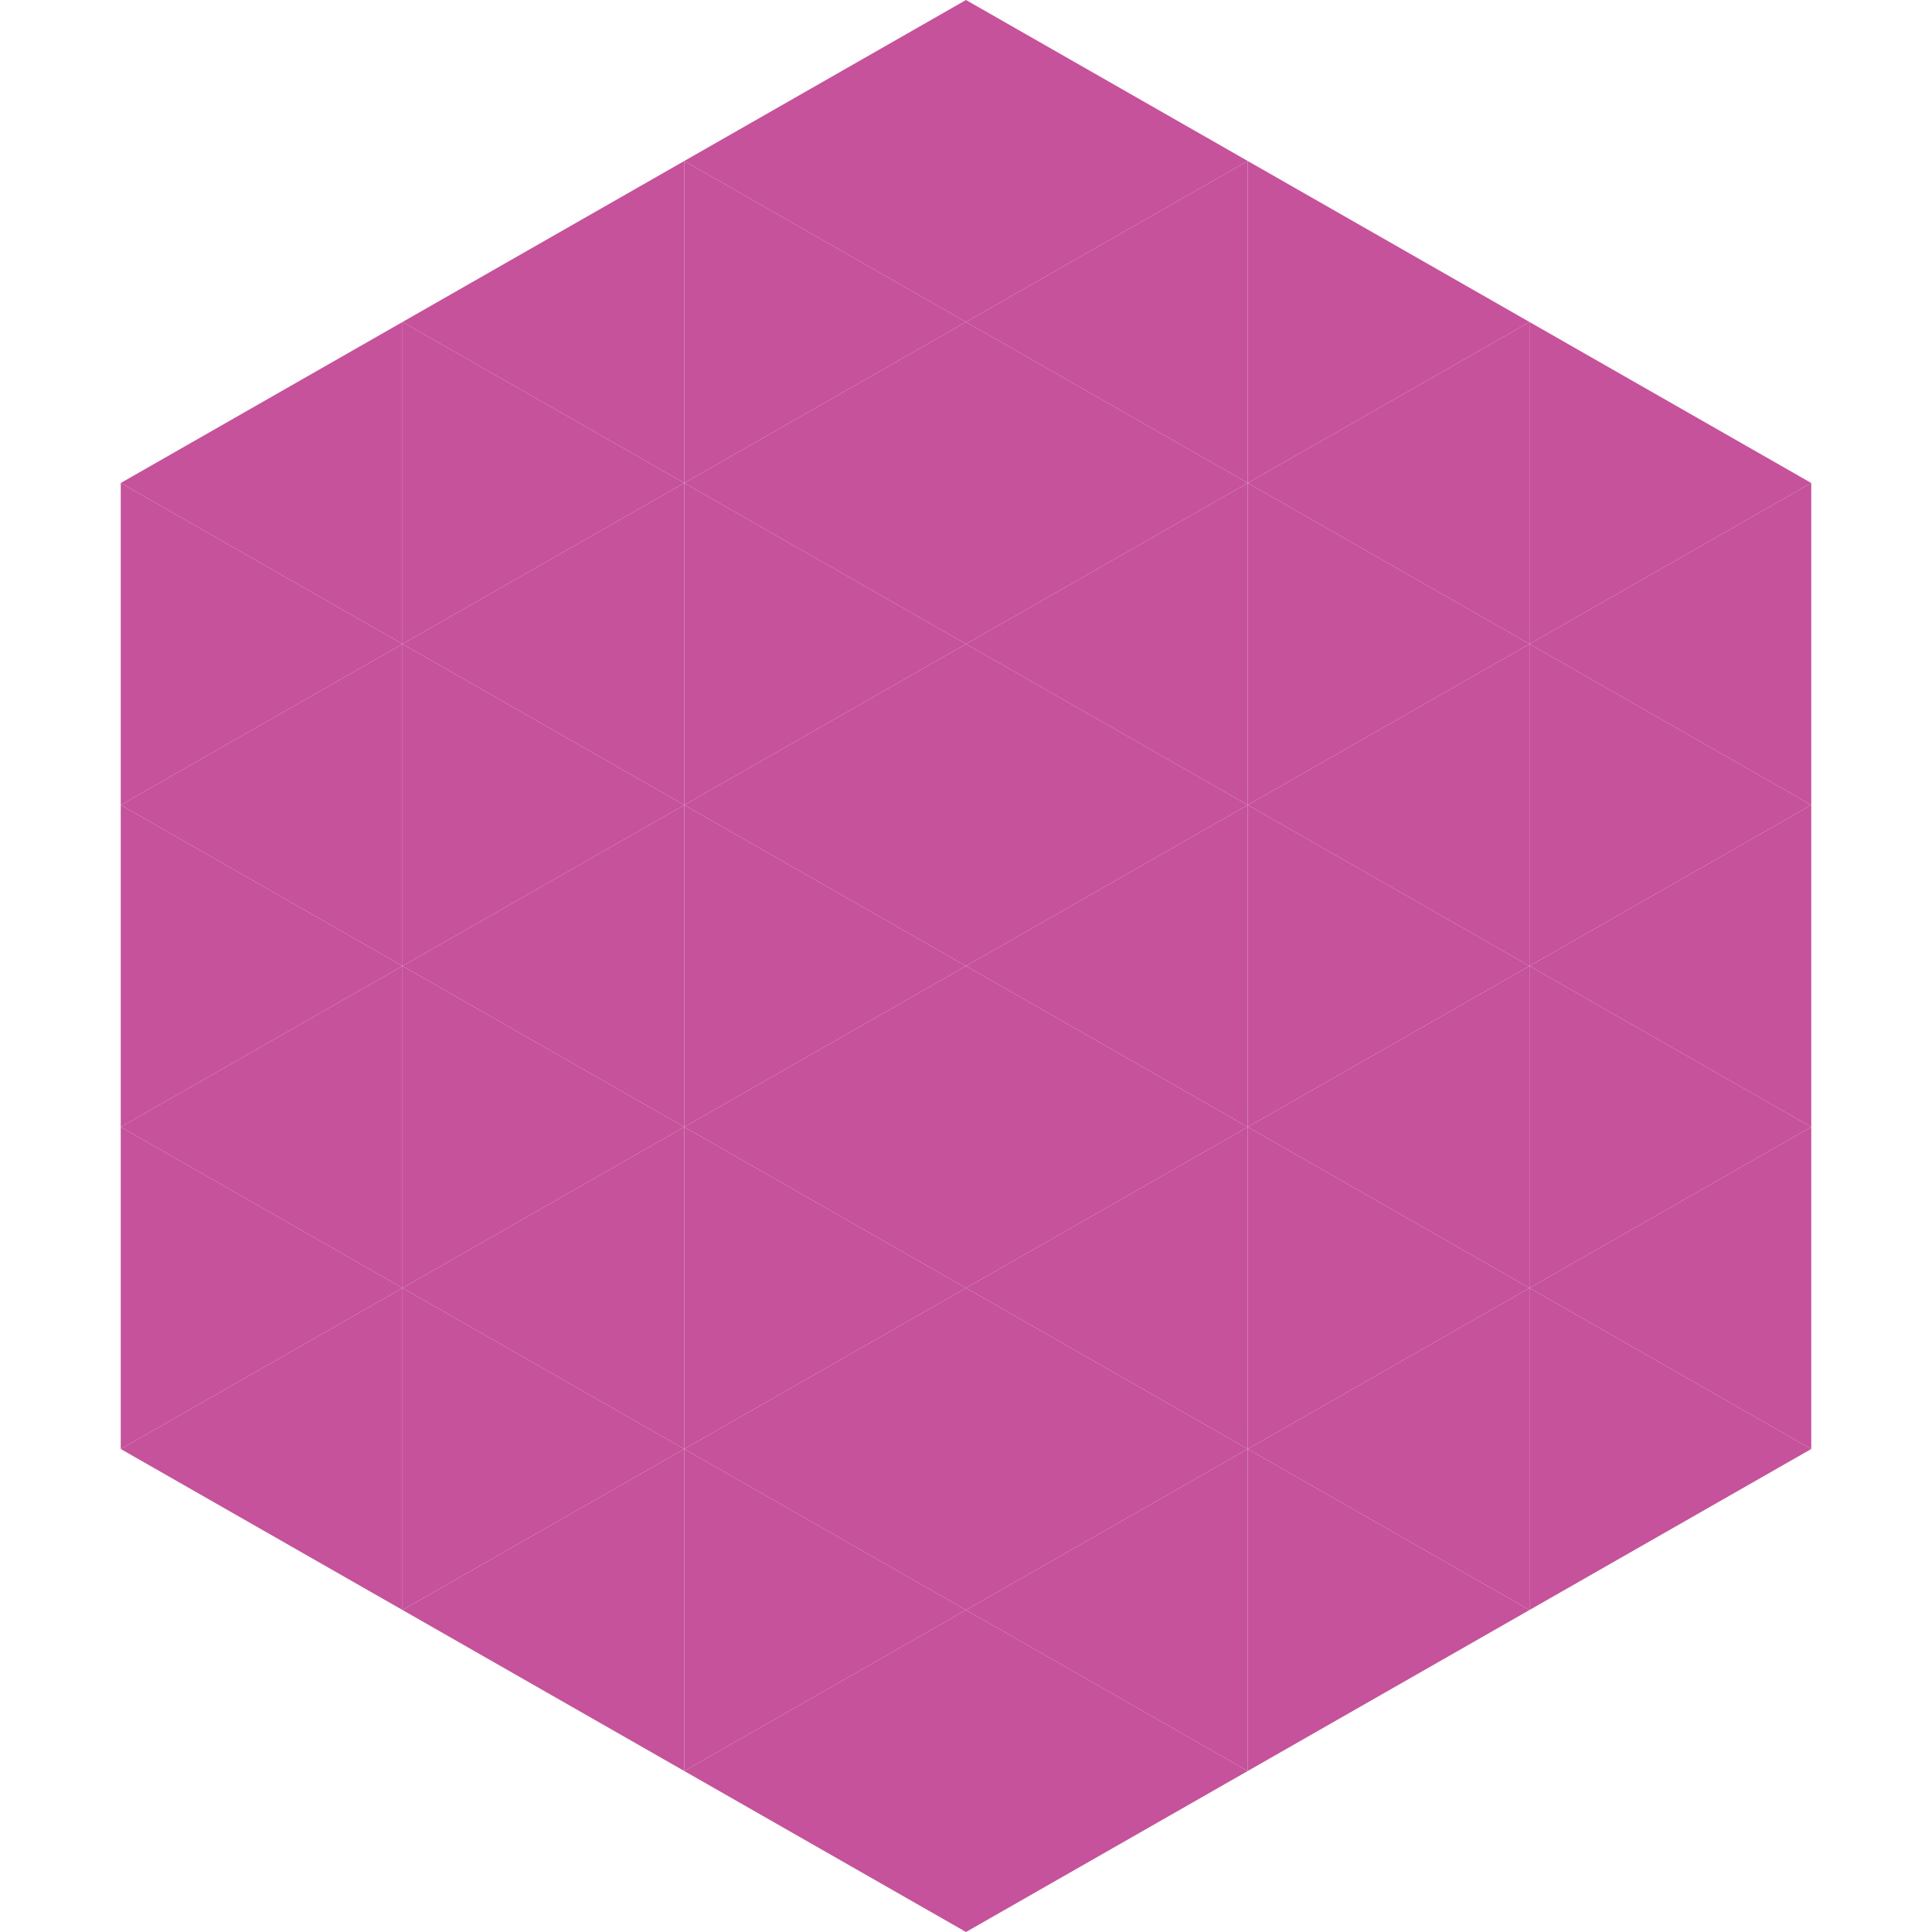 <?xml version="1.0"?>
<!-- Generated by SVGo -->
<svg width="240" height="240"
     xmlns="http://www.w3.org/2000/svg"
     xmlns:xlink="http://www.w3.org/1999/xlink">
<polygon points="50,40 15,60 50,80" style="fill:rgb(197,82,155)" />
<polygon points="190,40 225,60 190,80" style="fill:rgb(197,82,155)" />
<polygon points="15,60 50,80 15,100" style="fill:rgb(197,82,155)" />
<polygon points="225,60 190,80 225,100" style="fill:rgb(197,82,155)" />
<polygon points="50,80 15,100 50,120" style="fill:rgb(197,82,155)" />
<polygon points="190,80 225,100 190,120" style="fill:rgb(197,82,155)" />
<polygon points="15,100 50,120 15,140" style="fill:rgb(197,82,155)" />
<polygon points="225,100 190,120 225,140" style="fill:rgb(197,82,155)" />
<polygon points="50,120 15,140 50,160" style="fill:rgb(197,82,155)" />
<polygon points="190,120 225,140 190,160" style="fill:rgb(197,82,155)" />
<polygon points="15,140 50,160 15,180" style="fill:rgb(197,82,155)" />
<polygon points="225,140 190,160 225,180" style="fill:rgb(197,82,155)" />
<polygon points="50,160 15,180 50,200" style="fill:rgb(197,82,155)" />
<polygon points="190,160 225,180 190,200" style="fill:rgb(197,82,155)" />
<polygon points="15,180 50,200 15,220" style="fill:rgb(255,255,255); fill-opacity:0" />
<polygon points="225,180 190,200 225,220" style="fill:rgb(255,255,255); fill-opacity:0" />
<polygon points="50,0 85,20 50,40" style="fill:rgb(255,255,255); fill-opacity:0" />
<polygon points="190,0 155,20 190,40" style="fill:rgb(255,255,255); fill-opacity:0" />
<polygon points="85,20 50,40 85,60" style="fill:rgb(197,82,155)" />
<polygon points="155,20 190,40 155,60" style="fill:rgb(197,82,155)" />
<polygon points="50,40 85,60 50,80" style="fill:rgb(197,82,155)" />
<polygon points="190,40 155,60 190,80" style="fill:rgb(197,82,155)" />
<polygon points="85,60 50,80 85,100" style="fill:rgb(197,82,155)" />
<polygon points="155,60 190,80 155,100" style="fill:rgb(197,82,155)" />
<polygon points="50,80 85,100 50,120" style="fill:rgb(197,82,155)" />
<polygon points="190,80 155,100 190,120" style="fill:rgb(197,82,155)" />
<polygon points="85,100 50,120 85,140" style="fill:rgb(197,82,155)" />
<polygon points="155,100 190,120 155,140" style="fill:rgb(197,82,155)" />
<polygon points="50,120 85,140 50,160" style="fill:rgb(197,82,155)" />
<polygon points="190,120 155,140 190,160" style="fill:rgb(197,82,155)" />
<polygon points="85,140 50,160 85,180" style="fill:rgb(197,82,155)" />
<polygon points="155,140 190,160 155,180" style="fill:rgb(197,82,155)" />
<polygon points="50,160 85,180 50,200" style="fill:rgb(197,82,155)" />
<polygon points="190,160 155,180 190,200" style="fill:rgb(197,82,155)" />
<polygon points="85,180 50,200 85,220" style="fill:rgb(197,82,155)" />
<polygon points="155,180 190,200 155,220" style="fill:rgb(197,82,155)" />
<polygon points="120,0 85,20 120,40" style="fill:rgb(197,82,155)" />
<polygon points="120,0 155,20 120,40" style="fill:rgb(197,82,155)" />
<polygon points="85,20 120,40 85,60" style="fill:rgb(197,82,155)" />
<polygon points="155,20 120,40 155,60" style="fill:rgb(197,82,155)" />
<polygon points="120,40 85,60 120,80" style="fill:rgb(197,82,155)" />
<polygon points="120,40 155,60 120,80" style="fill:rgb(197,82,155)" />
<polygon points="85,60 120,80 85,100" style="fill:rgb(197,82,155)" />
<polygon points="155,60 120,80 155,100" style="fill:rgb(197,82,155)" />
<polygon points="120,80 85,100 120,120" style="fill:rgb(197,82,155)" />
<polygon points="120,80 155,100 120,120" style="fill:rgb(197,82,155)" />
<polygon points="85,100 120,120 85,140" style="fill:rgb(197,82,155)" />
<polygon points="155,100 120,120 155,140" style="fill:rgb(197,82,155)" />
<polygon points="120,120 85,140 120,160" style="fill:rgb(197,82,155)" />
<polygon points="120,120 155,140 120,160" style="fill:rgb(197,82,155)" />
<polygon points="85,140 120,160 85,180" style="fill:rgb(197,82,155)" />
<polygon points="155,140 120,160 155,180" style="fill:rgb(197,82,155)" />
<polygon points="120,160 85,180 120,200" style="fill:rgb(197,82,155)" />
<polygon points="120,160 155,180 120,200" style="fill:rgb(197,82,155)" />
<polygon points="85,180 120,200 85,220" style="fill:rgb(197,82,155)" />
<polygon points="155,180 120,200 155,220" style="fill:rgb(197,82,155)" />
<polygon points="120,200 85,220 120,240" style="fill:rgb(197,82,155)" />
<polygon points="120,200 155,220 120,240" style="fill:rgb(197,82,155)" />
<polygon points="85,220 120,240 85,260" style="fill:rgb(255,255,255); fill-opacity:0" />
<polygon points="155,220 120,240 155,260" style="fill:rgb(255,255,255); fill-opacity:0" />
</svg>

